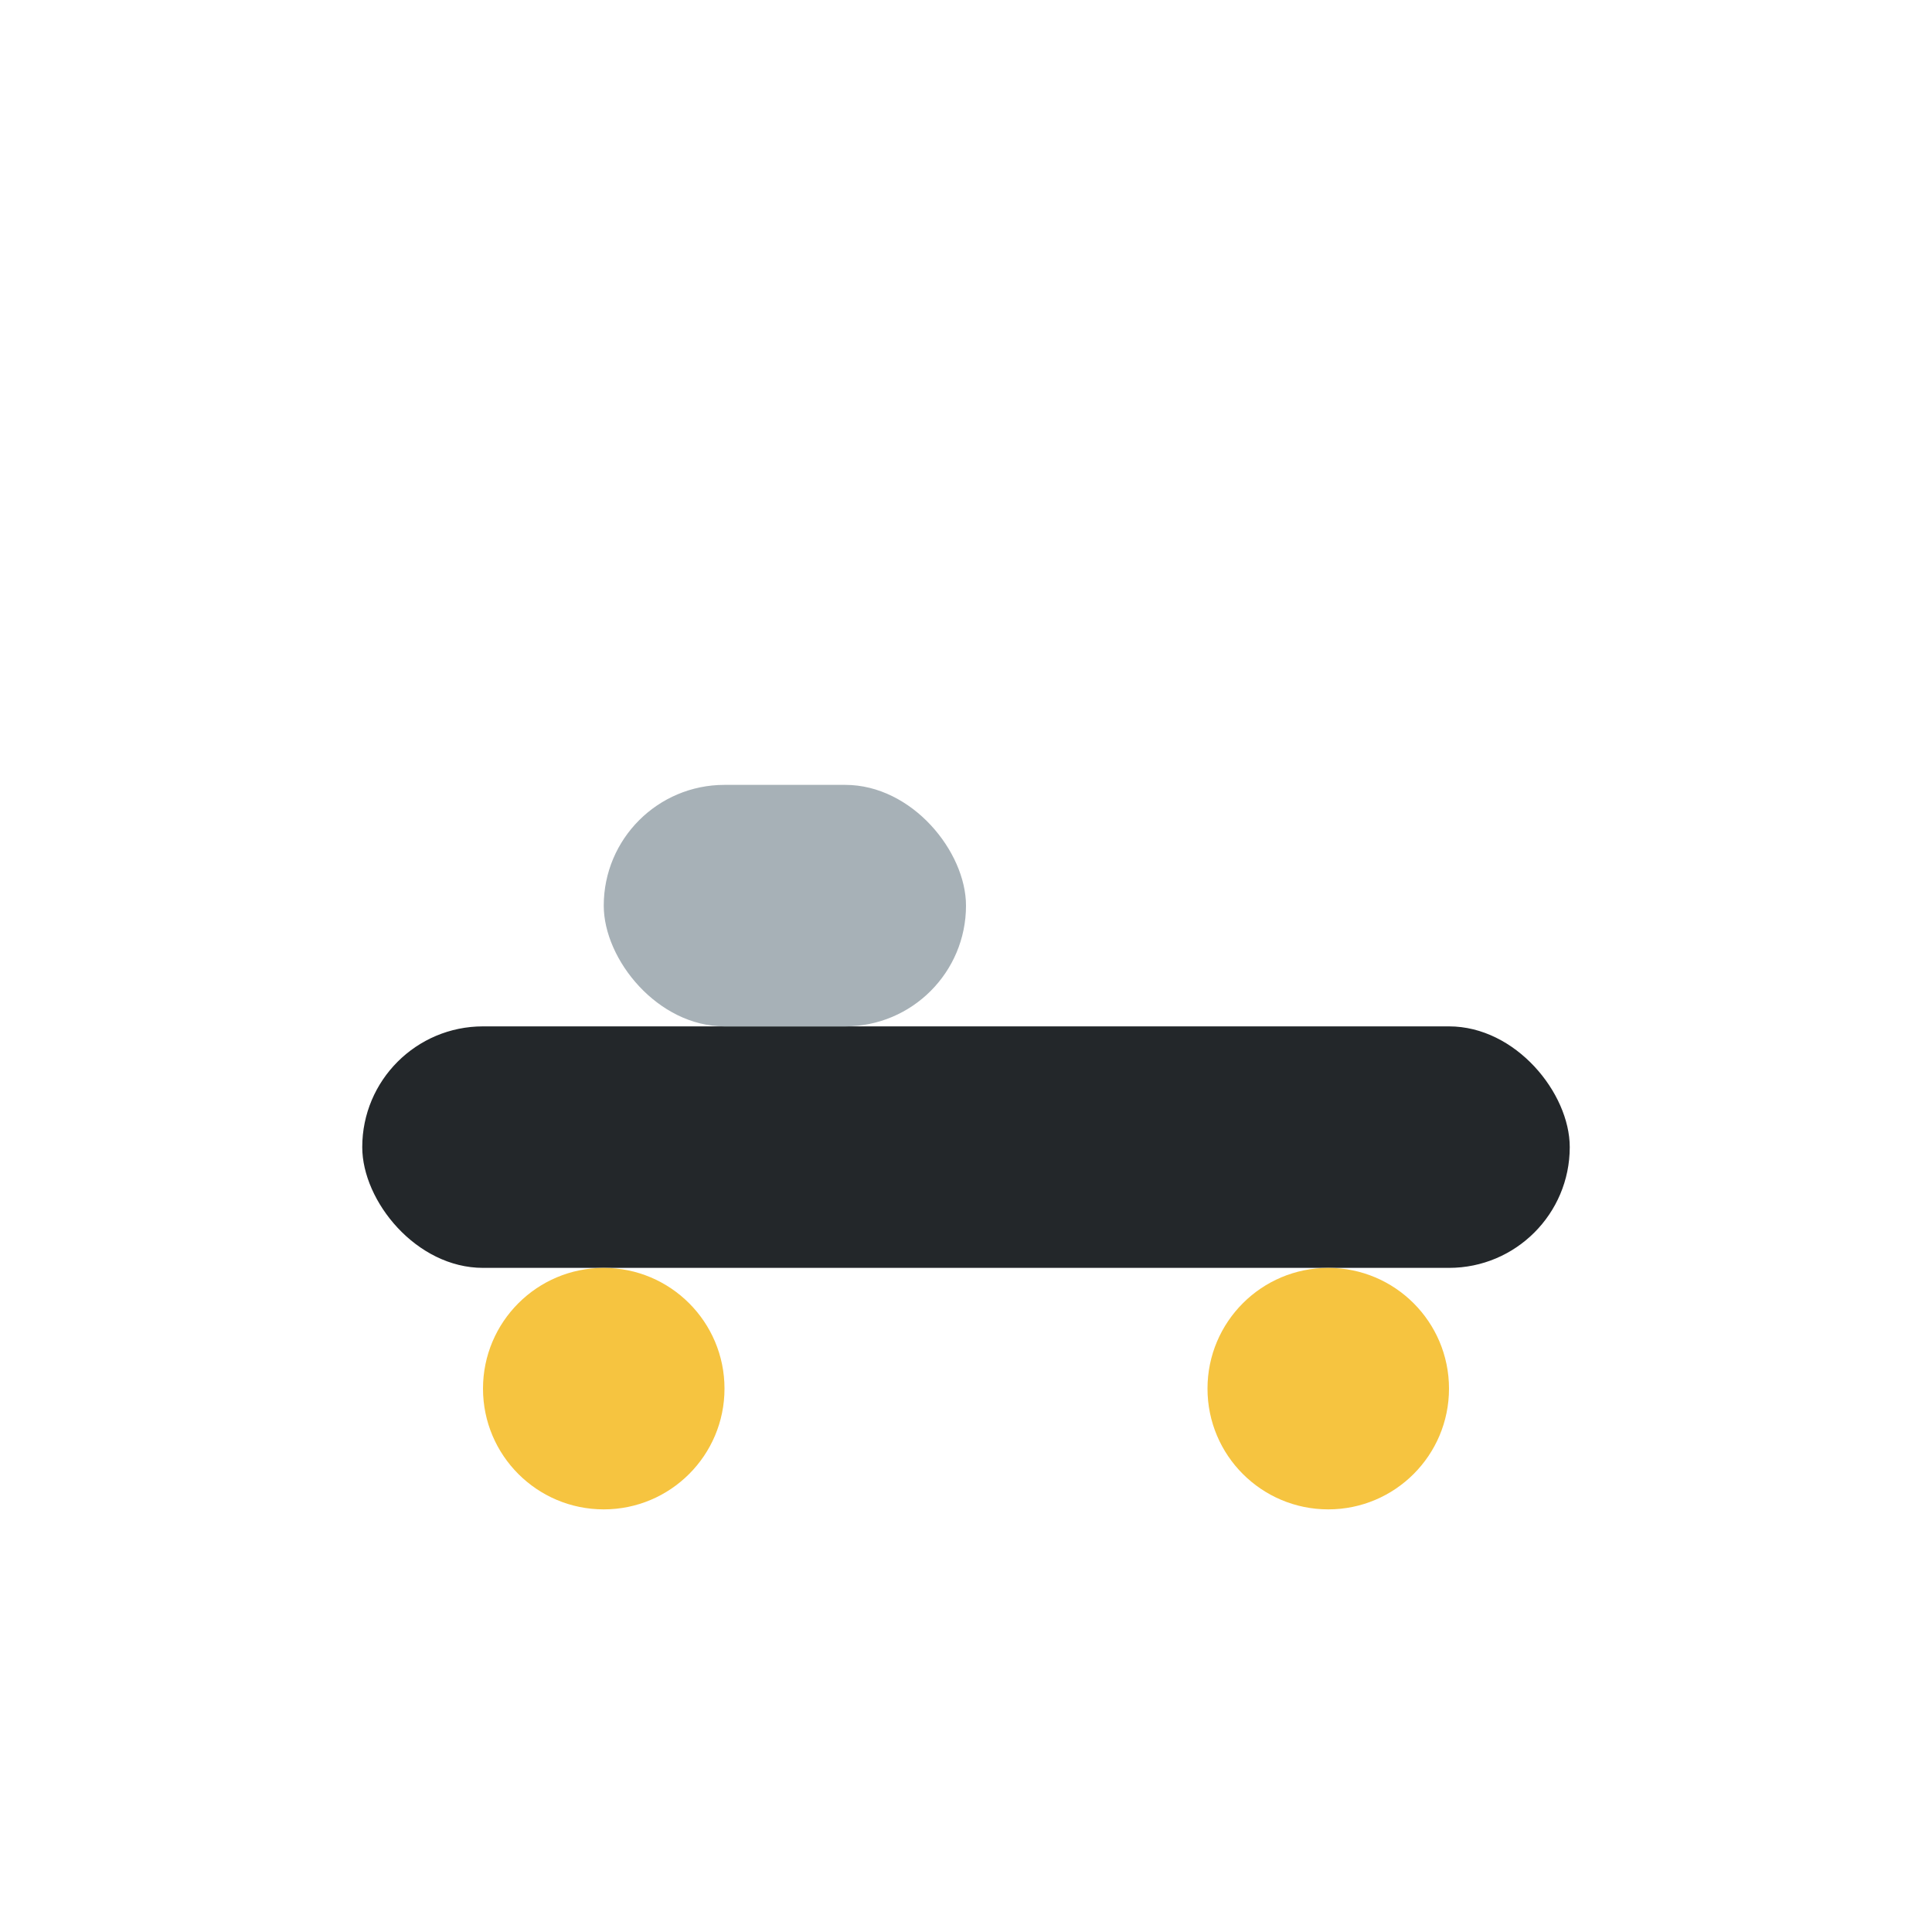 <?xml version="1.0" encoding="UTF-8"?>
<svg xmlns="http://www.w3.org/2000/svg" width="32" height="32" viewBox="0 0 32 32"><rect x="6" y="17" width="20" height="4" rx="2" fill="#23272A"/><rect x="10" y="13" width="6" height="4" rx="2" fill="#A7B1B7"/><circle cx="10" cy="23" r="2" fill="#F6C440"/><circle cx="22" cy="23" r="2" fill="#F6C440"/></svg>
